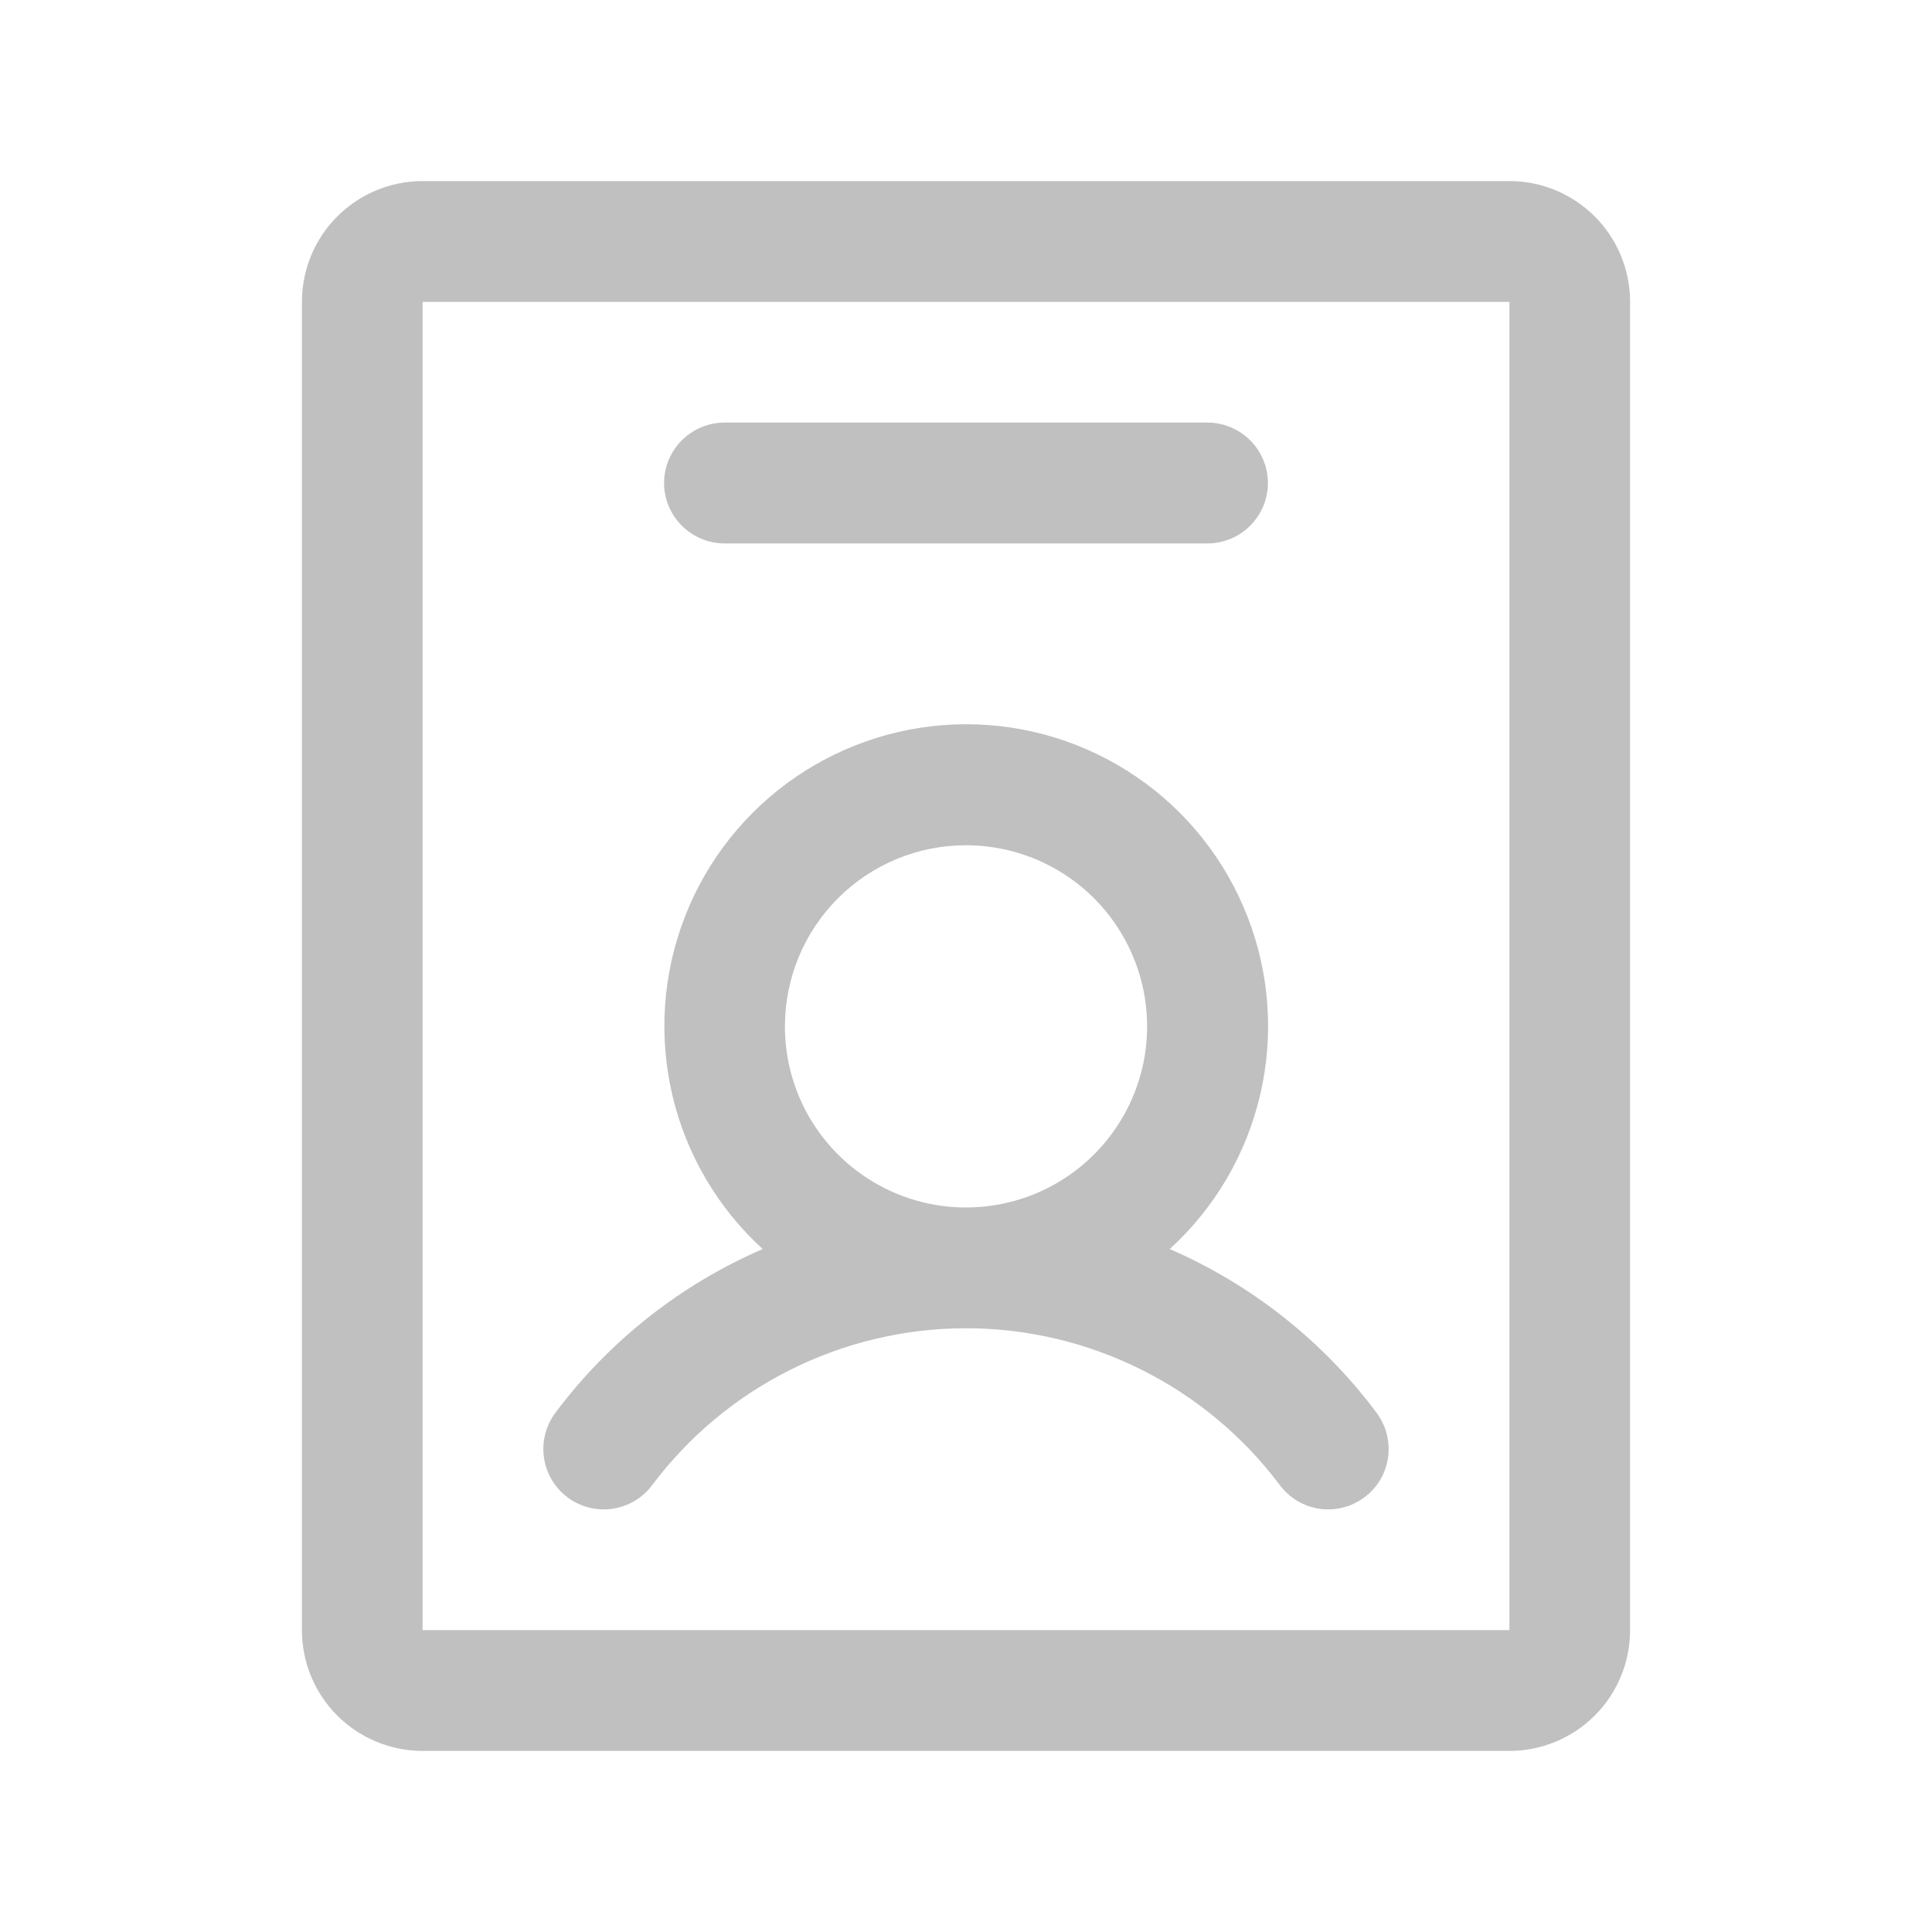 <svg width="22" height="22" viewBox="0 0 22 22" fill="none" xmlns="http://www.w3.org/2000/svg">
<path d="M6.462 17.05C6.534 17.104 6.616 17.144 6.704 17.166C6.791 17.189 6.882 17.194 6.972 17.181C7.061 17.168 7.147 17.138 7.225 17.092C7.303 17.046 7.371 16.985 7.425 16.913C7.841 16.358 8.381 15.907 9.002 15.597C9.622 15.287 10.306 15.125 11 15.125C11.694 15.125 12.378 15.287 12.998 15.597C13.619 15.907 14.159 16.358 14.575 16.913C14.629 16.985 14.697 17.046 14.775 17.092C14.852 17.138 14.938 17.168 15.028 17.181C15.117 17.193 15.208 17.188 15.296 17.166C15.383 17.144 15.465 17.104 15.537 17.05C15.61 16.996 15.671 16.928 15.717 16.85C15.763 16.773 15.793 16.687 15.806 16.597C15.818 16.508 15.813 16.417 15.791 16.329C15.769 16.242 15.729 16.16 15.675 16.087C15.066 15.271 14.254 14.629 13.32 14.223C13.832 13.756 14.191 13.145 14.349 12.47C14.508 11.795 14.458 11.088 14.207 10.442C13.957 9.796 13.517 9.24 12.945 8.849C12.373 8.457 11.696 8.247 11.003 8.247C10.309 8.247 9.632 8.457 9.06 8.849C8.489 9.24 8.048 9.796 7.798 10.442C7.547 11.088 7.498 11.795 7.656 12.47C7.814 13.145 8.173 13.756 8.685 14.223C7.749 14.628 6.935 15.271 6.325 16.087C6.216 16.233 6.168 16.416 6.194 16.597C6.22 16.777 6.316 16.941 6.462 17.05ZM11 9.625C11.408 9.625 11.807 9.746 12.146 9.973C12.485 10.199 12.749 10.521 12.905 10.898C13.062 11.275 13.102 11.69 13.023 12.09C12.943 12.49 12.747 12.857 12.458 13.146C12.17 13.434 11.803 13.631 11.402 13.71C11.002 13.79 10.588 13.749 10.211 13.593C9.834 13.437 9.512 13.172 9.285 12.833C9.058 12.494 8.938 12.095 8.938 11.688C8.938 11.14 9.155 10.616 9.542 10.229C9.928 9.842 10.453 9.625 11 9.625ZM17.188 2.062H4.812C4.448 2.062 4.098 2.207 3.84 2.465C3.582 2.723 3.438 3.073 3.438 3.438V18.562C3.438 18.927 3.582 19.277 3.84 19.535C4.098 19.793 4.448 19.938 4.812 19.938H17.188C17.552 19.938 17.902 19.793 18.16 19.535C18.418 19.277 18.562 18.927 18.562 18.562V3.438C18.562 3.073 18.418 2.723 18.16 2.465C17.902 2.207 17.552 2.062 17.188 2.062ZM17.188 18.562H4.812V3.438H17.188V18.562ZM7.562 5.5C7.562 5.318 7.635 5.143 7.764 5.014C7.893 4.885 8.068 4.812 8.25 4.812H13.75C13.932 4.812 14.107 4.885 14.236 5.014C14.365 5.143 14.438 5.318 14.438 5.5C14.438 5.682 14.365 5.857 14.236 5.986C14.107 6.115 13.932 6.188 13.75 6.188H8.25C8.068 6.188 7.893 6.115 7.764 5.986C7.635 5.857 7.562 5.682 7.562 5.5Z" fill="#C0C0C0"/>
</svg>
